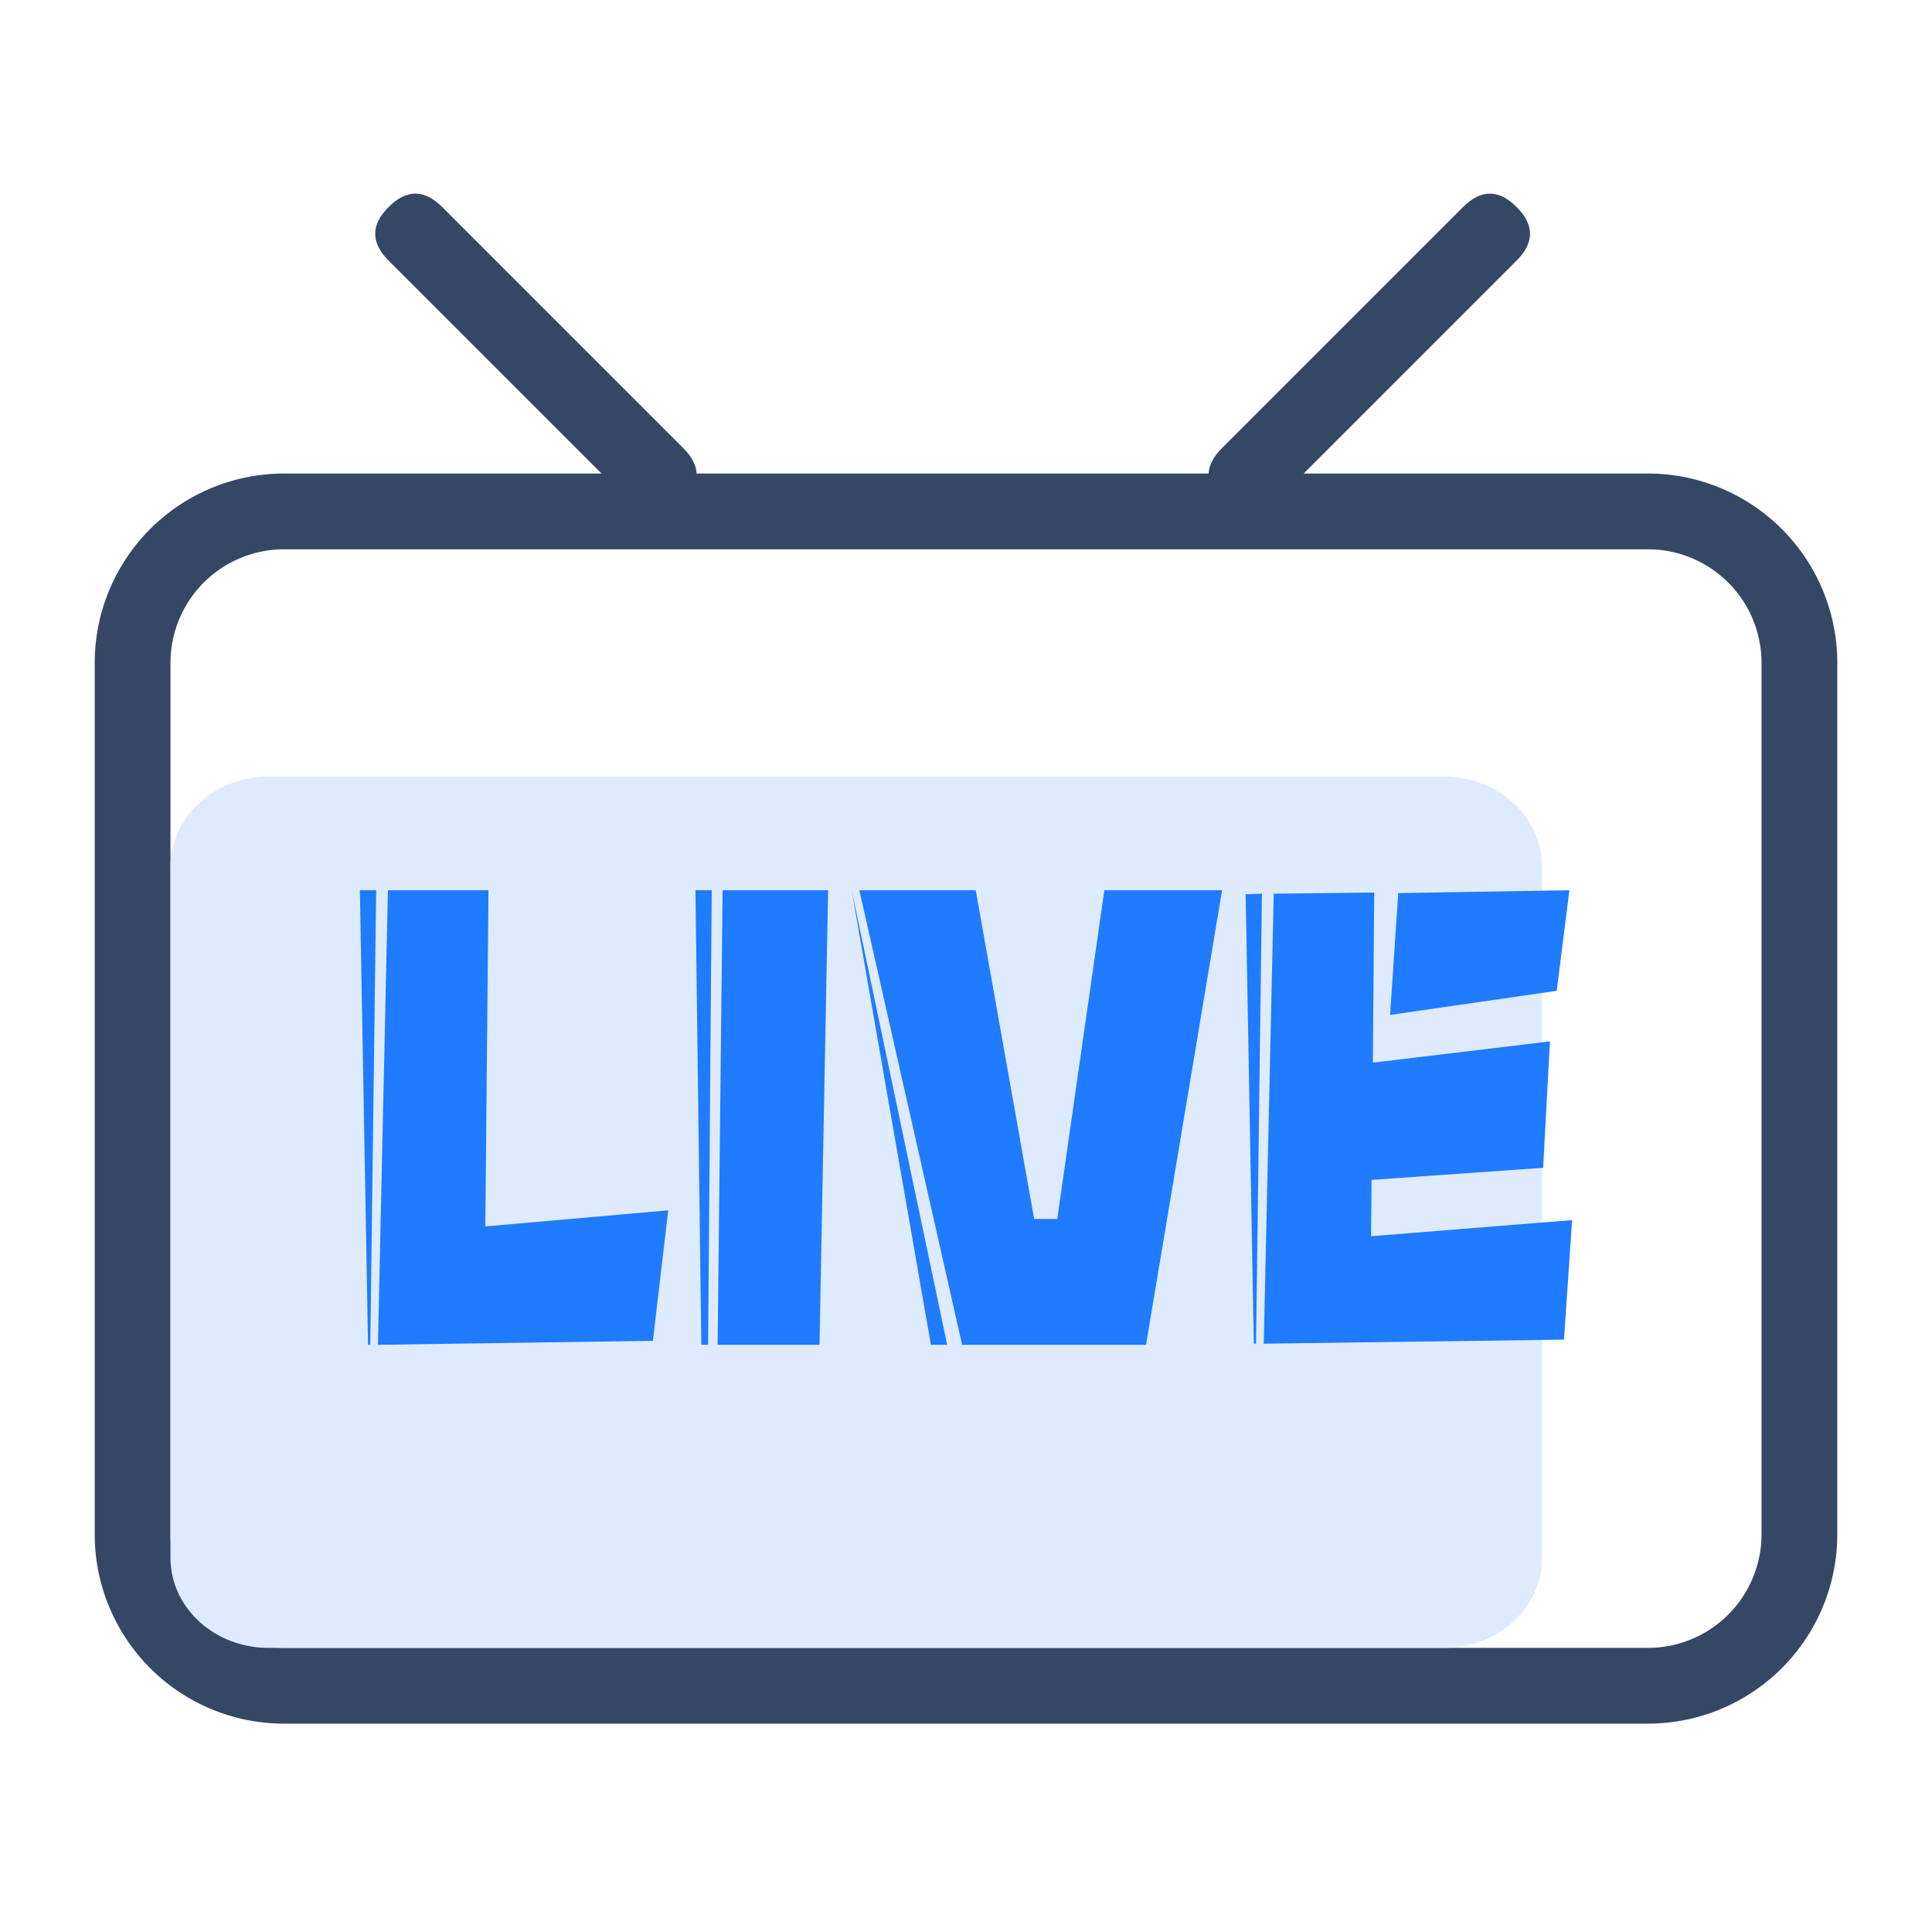 <?xml version="1.0" standalone="no"?><!DOCTYPE svg PUBLIC "-//W3C//DTD SVG 1.1//EN" "http://www.w3.org/Graphics/SVG/1.1/DTD/svg11.dtd"><svg t="1629683809394" class="icon" viewBox="0 0 1024 1024" version="1.1" xmlns="http://www.w3.org/2000/svg" p-id="3831" xmlns:xlink="http://www.w3.org/1999/xlink" width="128" height="128"><defs><style type="text/css"></style></defs><path d="M873.412 250.98a100.392 100.392 0 0 1 100.392 100.392v461.804a100.392 100.392 0 0 1-100.392 100.392H150.588a100.392 100.392 0 0 1-100.392-100.392V351.373a100.392 100.392 0 0 1 100.392-100.392h722.824z m0 40.157H150.588a60.235 60.235 0 0 0-60.135 56.701L90.353 351.373v461.804a60.235 60.235 0 0 0 56.701 60.135L150.588 873.412h722.824a60.235 60.235 0 0 0 60.135-56.701L933.647 813.176V351.373a60.235 60.235 0 0 0-56.701-60.135L873.412 291.137z" fill="#344866" p-id="3832"></path><path d="M765.39 411.608H142.296c-27.648 0-50.256 19.878-51.843 44.976L90.353 459.395v366.231c0 25.459 21.624 46.261 48.871 47.706l3.052 0.08h623.134c27.648 0 50.256-19.878 51.843-44.976l0.08-2.811V459.395c0-25.459-21.624-46.261-48.871-47.706L765.39 411.608z" fill="#DEEBFF" p-id="3833"></path><path d="M789.644 95.529m14.198 14.198l0 0q14.198 14.198 0 28.395l-127.778 127.778q-14.198 14.198-28.395 0l0 0q-14.198-14.198 0-28.395l127.778-127.778q14.198-14.198 28.395 0Z" fill="#344866" p-id="3834"></path><path d="M220.164 95.52m-14.198 14.198l0 0q-14.198 14.198 0 28.395l127.778 127.778q14.198 14.198 28.395 0l0 0q14.198-14.198 0-28.395l-127.778-127.778q-14.198-14.198-28.395 0Z" fill="#344866" p-id="3835"></path><path d="M196.267 712.784l3.112-240.941H190.745l4.317 240.941h1.205z m4.076 0l145.689-2.128 8.152-69.15-96.959 8.533 1.687-178.196H205.603l-5.281 240.941z m174.963 0l1.928-240.941h-8.634l3.112 240.941h3.614z m59.051 0l4.558-240.941h-55.918l-2.65 240.941h54.011z m67.664 0l-50.618-240.941 42.004 240.941h8.634z m105.392 0l40.317-240.941h-62.404l-24.957 174.241h-12.248L517.16 471.843h-61.681l54.473 240.941h97.461z m129.365-174.843l88.325-12.79 6.706-53.308-90.714 1.526-4.317 64.572zM669.816 712.182l159.122-2.148 4.317-63.347-106.556 8.533 0.241-29.857 90.955-6.405 3.614-67.002-93.867 11.264 0.723-90.152-53.268 0.602-5.281 238.512z m-4.096 0l3.132-238.512-8.634 0.301 4.317 238.211h1.205z" fill="#1F7BFF" p-id="3836"></path></svg>